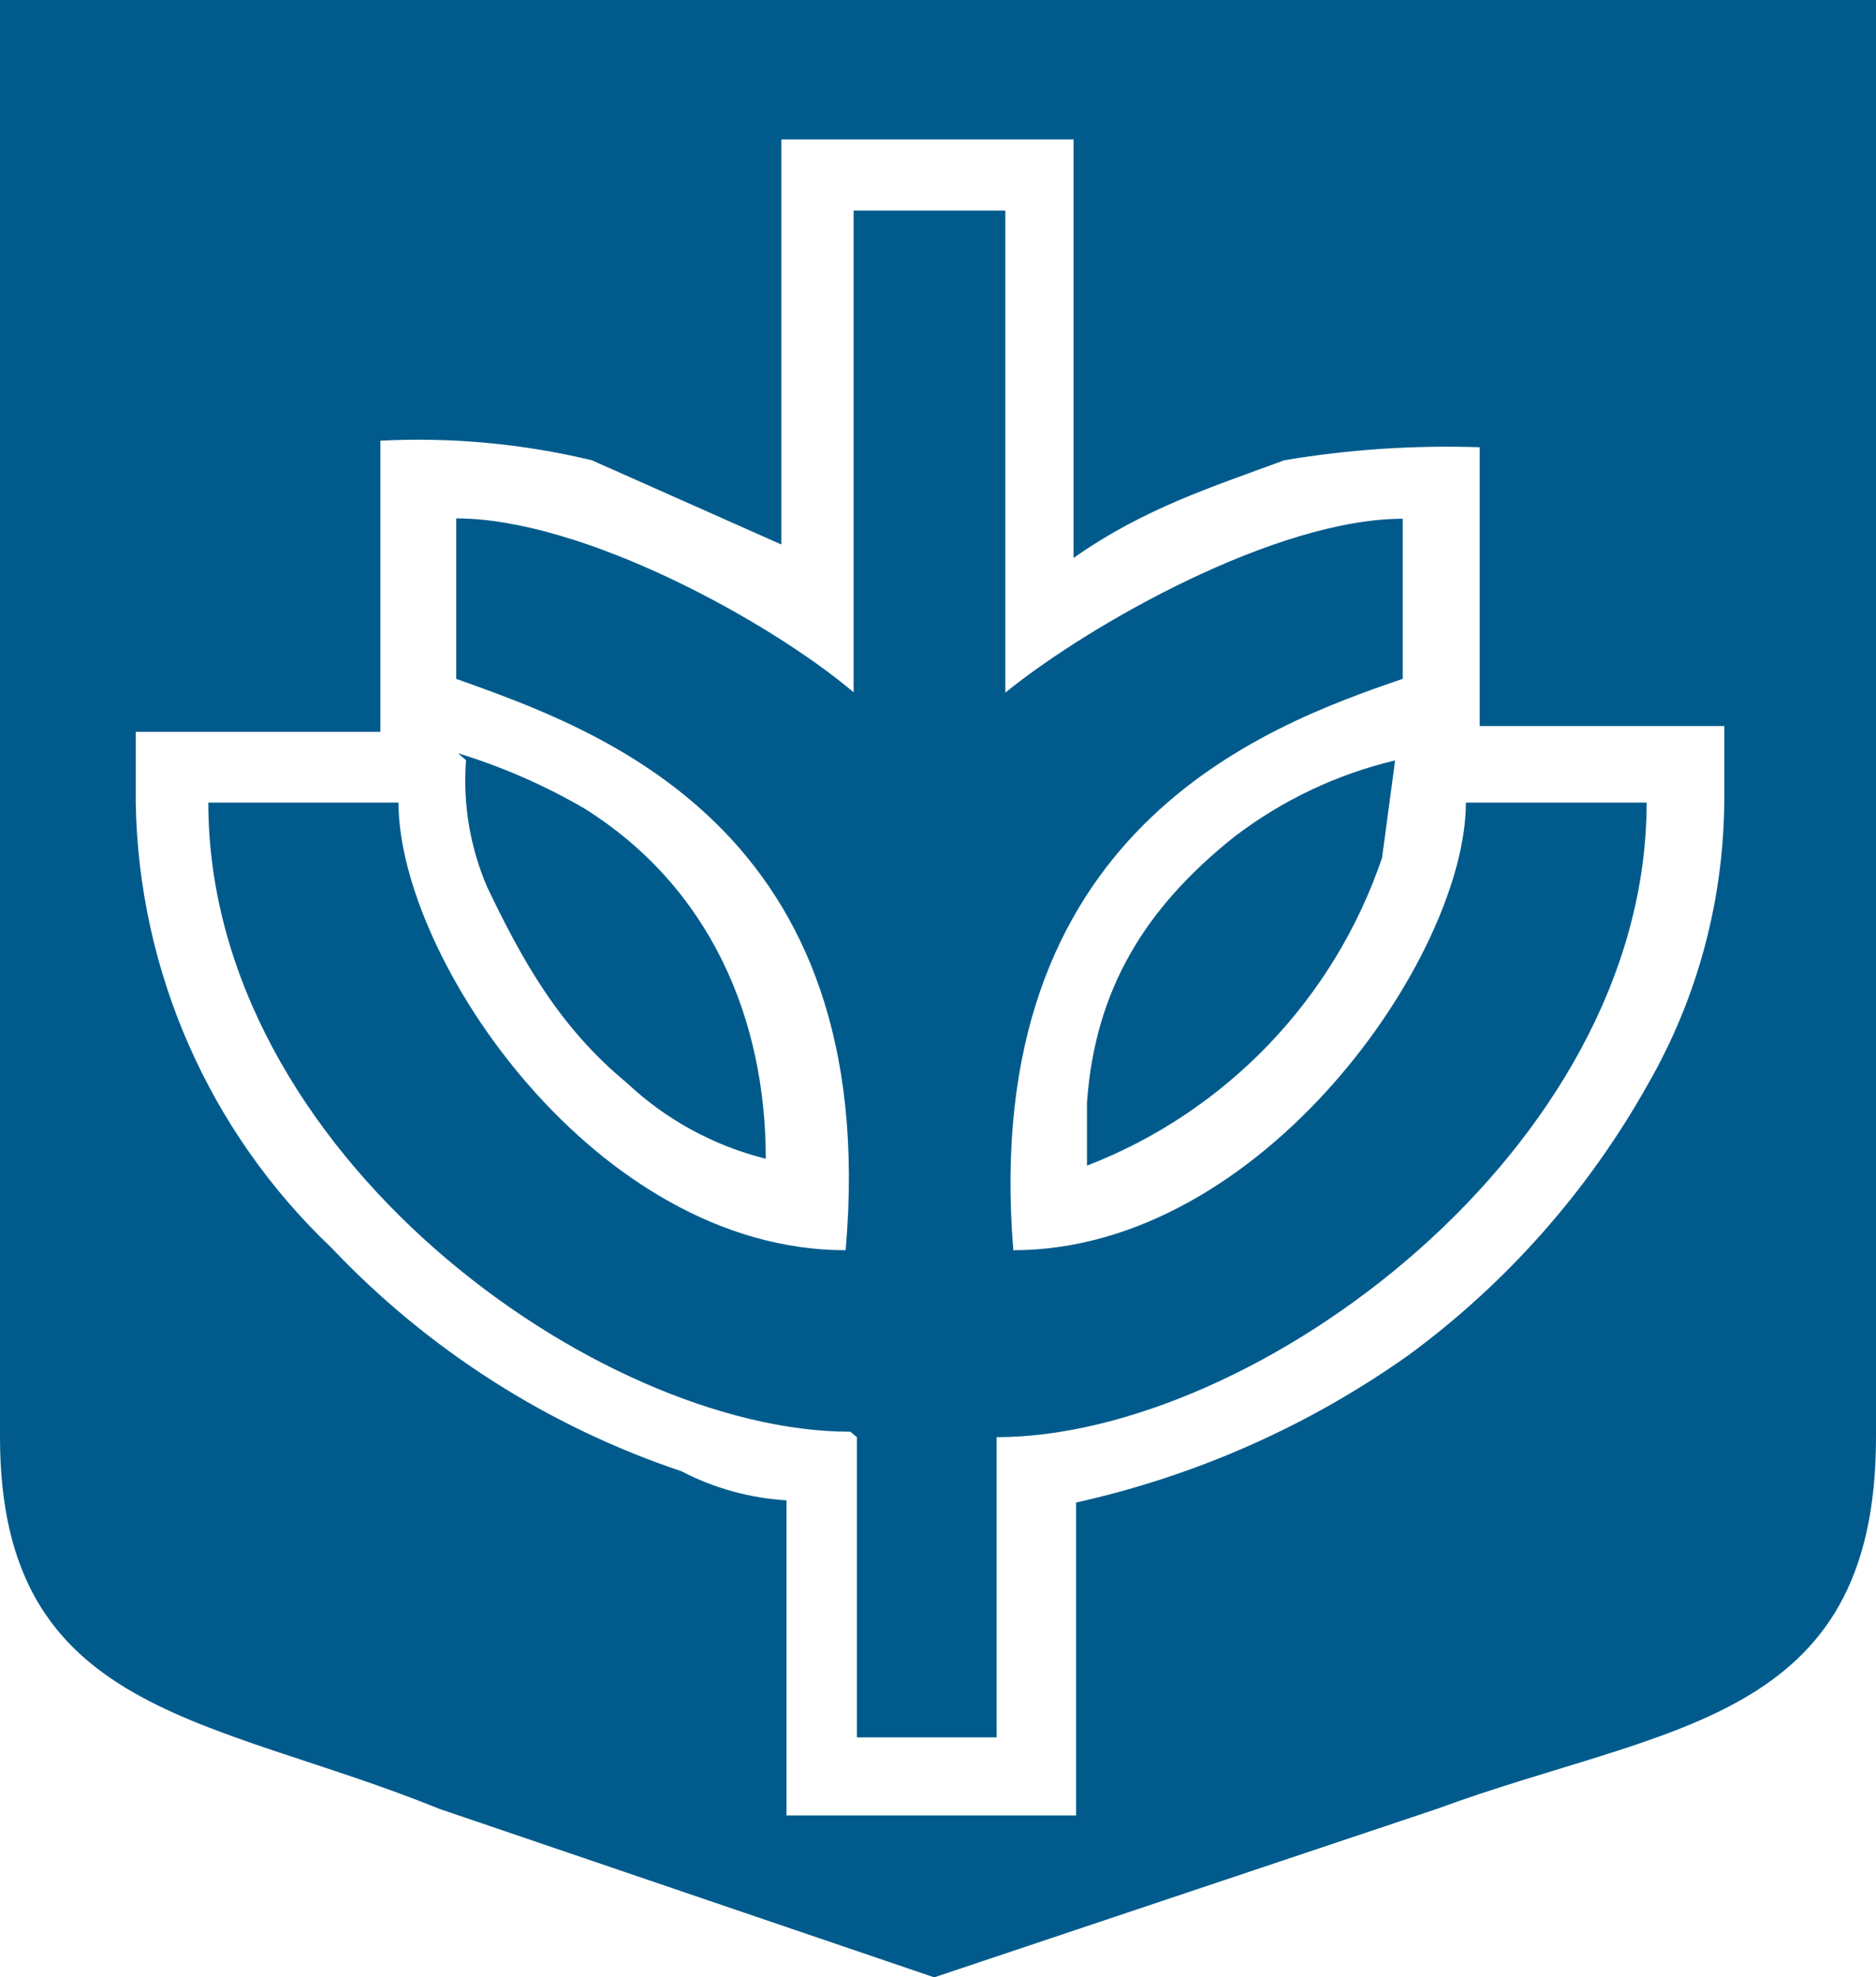 <?xml version="1.0" encoding="UTF-8"?>
<svg id="Layer_2" data-name="Layer 2" xmlns="http://www.w3.org/2000/svg" viewBox="0 0 51.69 54.46">
  <defs>
    <style>
      .cls-1 {
        fill: #005b8c;
      }
    </style>
  </defs>
  <g id="Layer_2-2" data-name="Layer 2">
    <path class="cls-1" d="M25.52,0H0v39.59c0,7.68,5.8,7.68,12.11,10.24l13.63,4.64,13.85-4.64c6.3-2.32,12.1-2.32,12.1-10.24V0h-26.17ZM21.68,41.33c-1.01-.06-2-.33-2.9-.8-3.67-1.23-6.99-3.35-9.65-6.16-3.37-3.2-5.31-7.61-5.39-12.25v-1.96h6.74v-8.02c1.96-.1,3.92.08,5.83.54l5.22,2.32V3.84h8.05v11.53c1.96-1.38,3.84-1.96,5.8-2.69,1.78-.3,3.58-.42,5.39-.36v7.68h6.74v1.96c0,2.77-.72,5.5-2.1,7.9-1.64,2.93-3.89,5.48-6.6,7.47-2.75,1.95-5.87,3.33-9.16,4.06v8.62h-7.98v-8.68ZM38.43,20.95c-1.6.38-3.11,1.1-4.42,2.1-2.46,1.96-3.84,4.21-4.06,7.32v1.74c3.83-1.48,6.81-4.59,8.13-8.48l.36-2.68ZM12.84,20.95c-.09,1.19.11,2.38.58,3.48.94,1.96,1.96,3.84,3.84,5.39,1.08,1.02,2.4,1.74,3.84,2.1,0-3.84-1.52-7.47-5-9.65-1.1-.64-2.27-1.15-3.48-1.52l.22.19ZM23.61,39.59v8.27h3.85v-8.27c7.1,0,17.91-7.91,17.91-17.48h-4.98c0,4.21-5.59,12.33-12.47,12.33-.94-11.53,6.89-14.43,10.73-15.74v-4.41c-3.48,0-8.62,2.9-10.95,4.79V5.8h-4.18v13.27c-2.32-1.96-7.47-4.79-10.95-4.79v4.42c3.84,1.38,11.75,4.06,10.73,15.74-6.89,0-12.32-8.05-12.32-12.33h-5.24c0,9.65,10.73,17.33,17.69,17.33l.18.15Z"/>
  </g>
</svg>